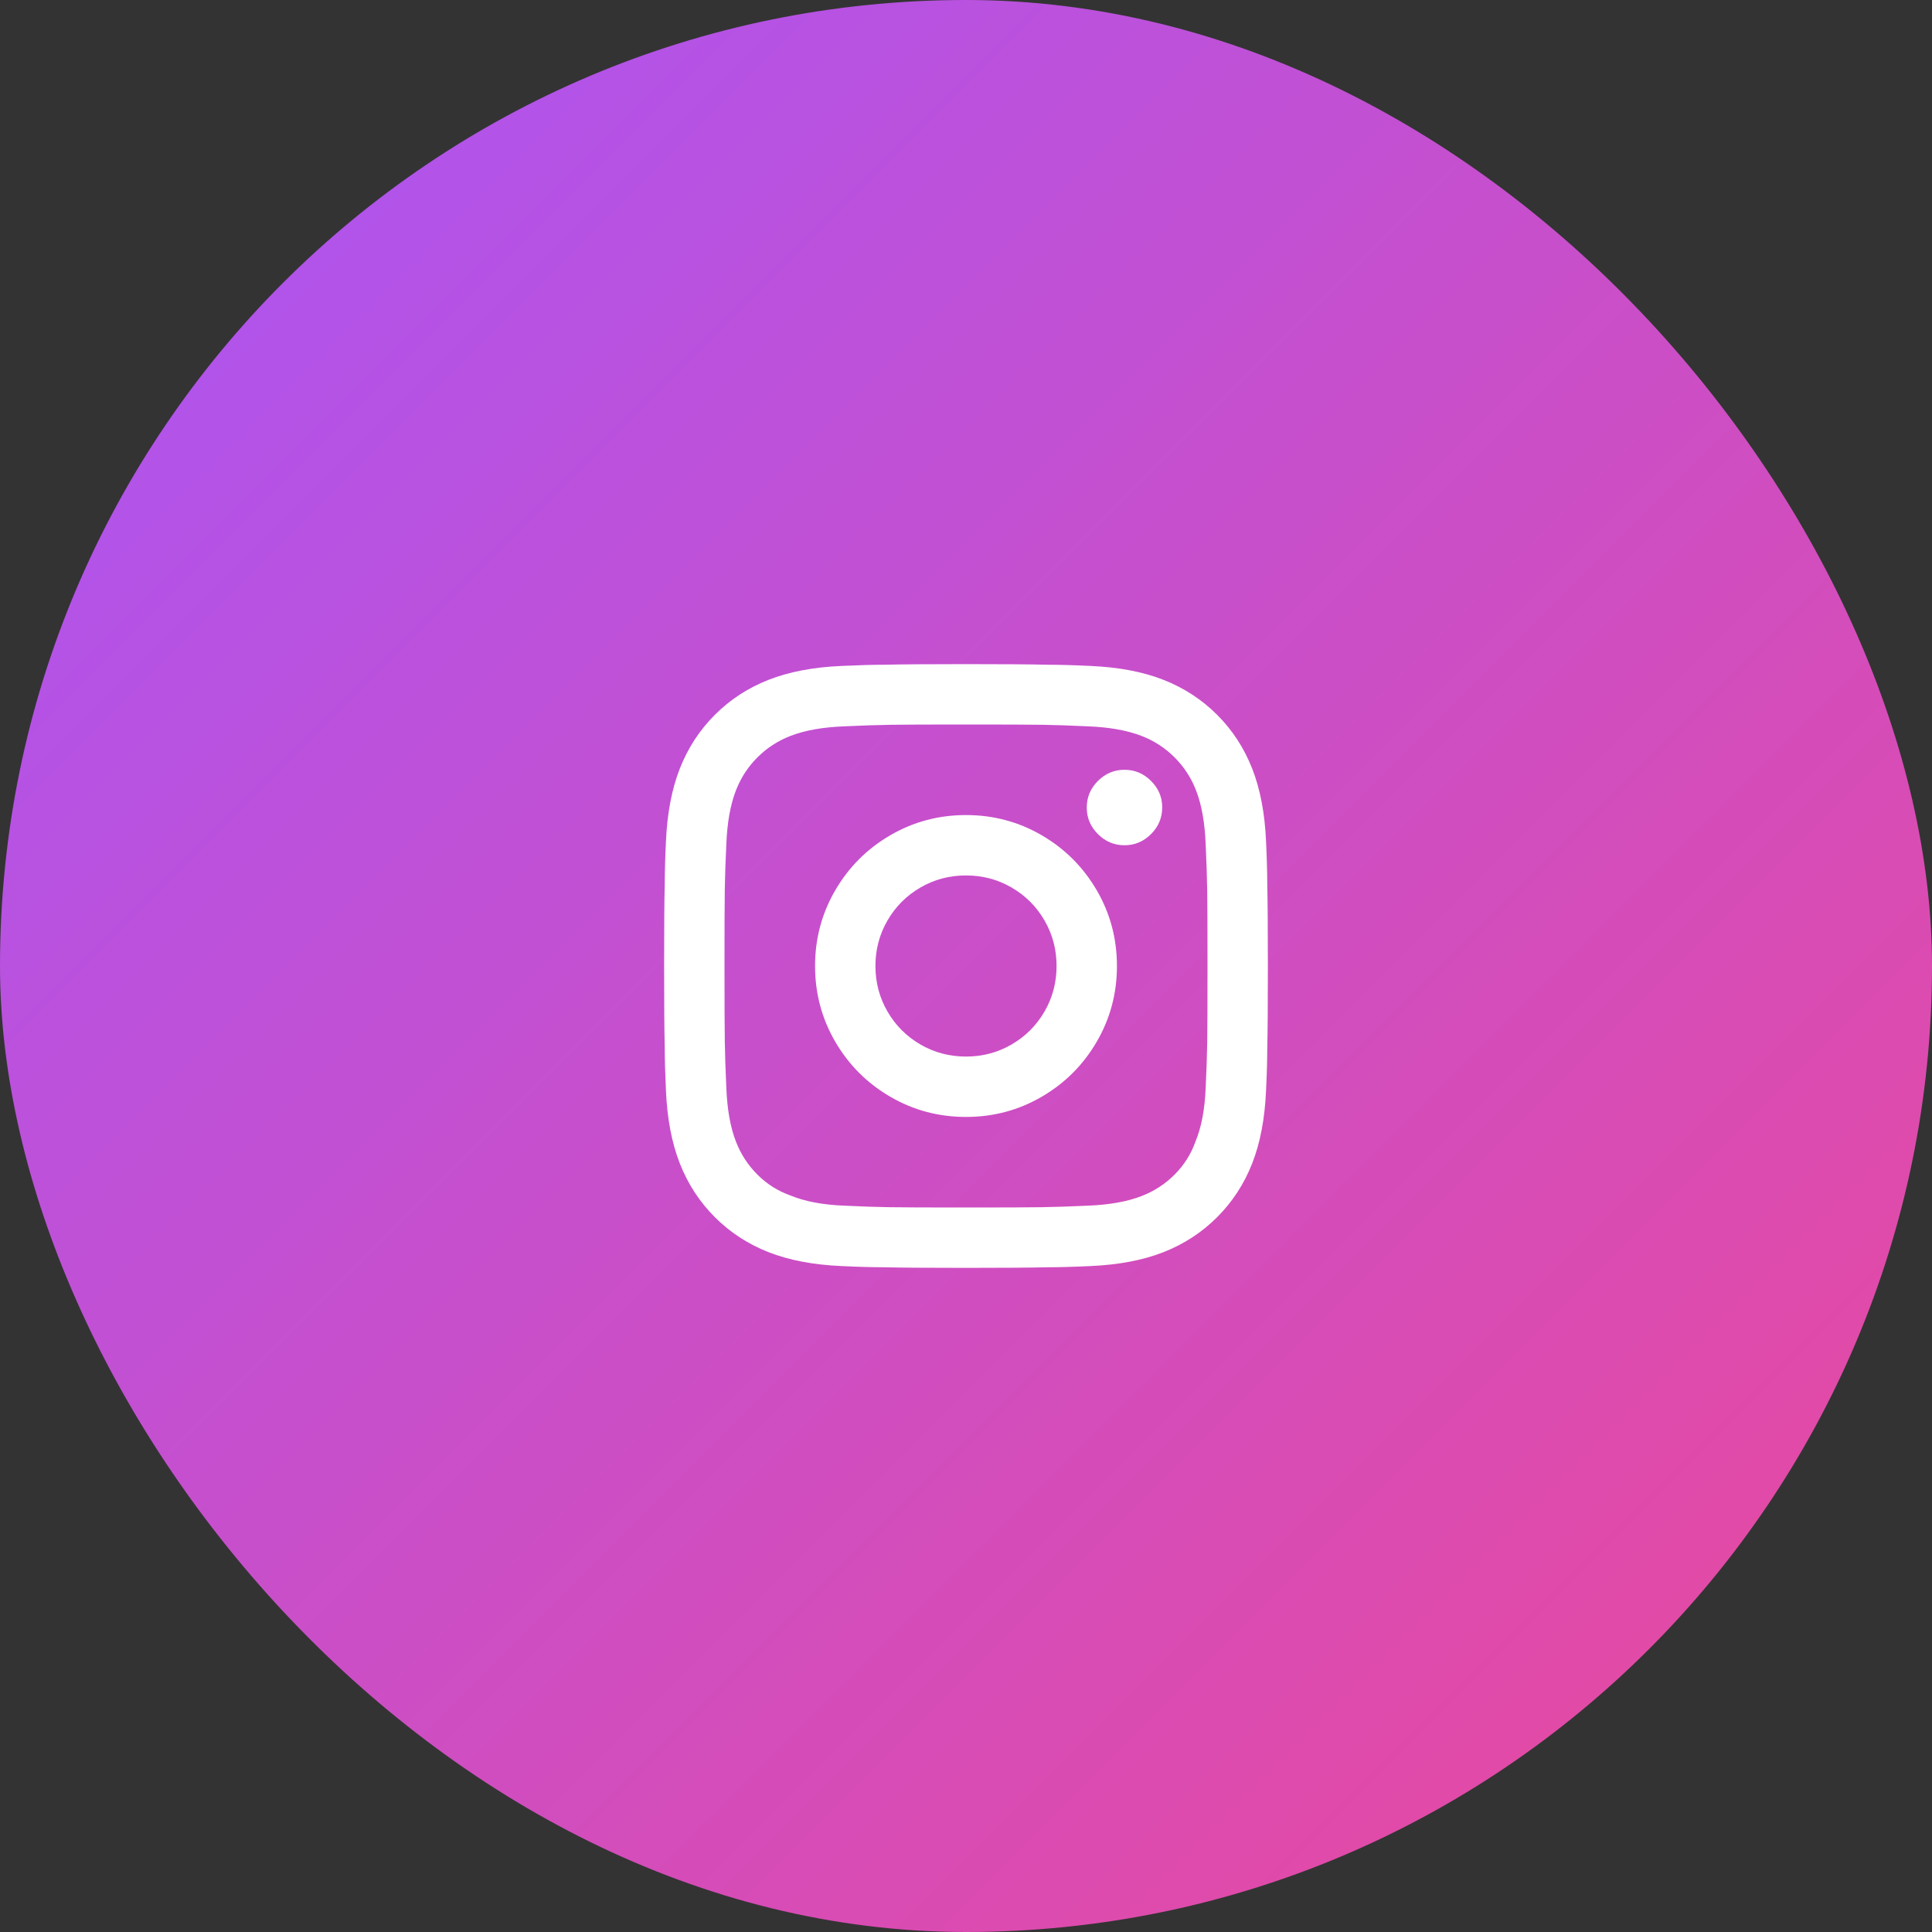 <svg width="64" height="64" viewBox="0 0 64 64" fill="none" xmlns="http://www.w3.org/2000/svg">
<rect x="0" y="0" width="64" height="64" fill="#333333" stroke="none"/>
<rect width="64" height="64" rx="32" fill="url(#paint0_linear_177_1643)"/>
<path d="M32 29C31.453 29 30.95 29.133 30.49 29.4C30.03 29.667 29.667 30.03 29.4 30.49C29.133 30.95 29 31.453 29 32C29 32.547 29.133 33.05 29.4 33.51C29.667 33.97 30.03 34.333 30.49 34.6C30.95 34.867 31.453 35 32 35C32.547 35 33.05 34.867 33.51 34.6C33.97 34.333 34.333 33.97 34.6 33.51C34.867 33.05 35 32.547 35 32C35 31.453 34.867 30.95 34.6 30.49C34.333 30.03 33.97 29.667 33.51 29.4C33.05 29.133 32.547 29 32 29ZM32 27C32.907 27 33.743 27.223 34.51 27.67C35.277 28.117 35.883 28.723 36.33 29.49C36.777 30.257 37 31.093 37 32C37 32.907 36.777 33.743 36.33 34.51C35.883 35.277 35.277 35.883 34.51 36.33C33.743 36.777 32.907 37 32 37C31.093 37 30.257 36.777 29.49 36.33C28.723 35.883 28.117 35.277 27.67 34.51C27.223 33.743 27 32.907 27 32C27 31.093 27.223 30.257 27.67 29.49C28.117 28.723 28.723 28.117 29.49 27.67C30.257 27.223 31.093 27 32 27ZM38.5 26.74C38.5 27.087 38.377 27.383 38.13 27.63C37.883 27.877 37.59 28 37.25 28C36.91 28 36.617 27.877 36.37 27.63C36.123 27.383 36 27.09 36 26.75C36 26.41 36.123 26.117 36.37 25.87C36.617 25.623 36.91 25.5 37.25 25.5C37.59 25.5 37.883 25.623 38.13 25.87C38.377 26.117 38.5 26.407 38.5 26.74ZM32 24C30.773 24 29.94 24.003 29.5 24.01C29.06 24.017 28.553 24.033 27.98 24.06C27.26 24.087 26.66 24.193 26.18 24.38C25.767 24.54 25.403 24.777 25.09 25.09C24.777 25.403 24.54 25.767 24.38 26.18C24.193 26.66 24.087 27.26 24.06 27.98C24.033 28.527 24.017 29.017 24.01 29.45C24.003 29.883 24 30.733 24 32C24 33.227 24.003 34.06 24.01 34.5C24.017 34.94 24.033 35.447 24.06 36.02C24.087 36.74 24.193 37.34 24.38 37.82C24.54 38.233 24.777 38.597 25.09 38.91C25.403 39.223 25.767 39.453 26.18 39.6C26.66 39.8 27.26 39.913 27.98 39.94C28.527 39.967 29.017 39.983 29.45 39.99C29.883 39.997 30.733 40 32 40C33.227 40 34.06 39.997 34.5 39.99C34.94 39.983 35.447 39.967 36.02 39.94C36.74 39.913 37.34 39.807 37.82 39.62C38.233 39.46 38.597 39.223 38.91 38.91C39.223 38.597 39.453 38.233 39.6 37.82C39.8 37.34 39.913 36.74 39.94 36.02C39.967 35.473 39.983 34.983 39.99 34.55C39.997 34.117 40 33.267 40 32C40 30.773 39.997 29.94 39.99 29.5C39.983 29.06 39.967 28.553 39.94 27.98C39.913 27.26 39.807 26.66 39.62 26.18C39.46 25.767 39.223 25.403 38.91 25.09C38.597 24.777 38.233 24.54 37.82 24.38C37.34 24.193 36.74 24.087 36.02 24.06C35.473 24.033 34.983 24.017 34.55 24.01C34.117 24.003 33.267 24 32 24ZM32 22C33.307 22 34.2 22.007 34.68 22.02C35.08 22.02 35.56 22.033 36.12 22.06C37.053 22.1 37.86 22.253 38.54 22.52C39.22 22.787 39.813 23.173 40.32 23.68C40.827 24.187 41.213 24.78 41.48 25.46C41.747 26.14 41.9 26.947 41.94 27.88C41.967 28.453 41.98 28.933 41.98 29.32C41.993 29.827 42 30.727 42 32.02C42 33.313 41.993 34.2 41.98 34.68C41.98 35.08 41.967 35.56 41.94 36.12C41.9 37.053 41.747 37.86 41.48 38.54C41.213 39.22 40.827 39.813 40.32 40.32C39.813 40.827 39.22 41.213 38.54 41.48C37.86 41.747 37.053 41.9 36.12 41.94C35.547 41.967 35.067 41.98 34.68 41.98C34.173 41.993 33.273 42 31.98 42C30.687 42 29.8 41.993 29.32 41.98C28.92 41.98 28.44 41.967 27.88 41.94C26.947 41.9 26.14 41.747 25.46 41.48C24.78 41.213 24.187 40.827 23.68 40.32C23.173 39.813 22.787 39.22 22.52 38.54C22.253 37.86 22.1 37.053 22.06 36.12C22.033 35.547 22.02 35.067 22.02 34.68C22.007 34.173 22 33.273 22 31.98C22 30.687 22.007 29.8 22.02 29.32C22.02 28.92 22.033 28.44 22.06 27.88C22.1 26.947 22.253 26.14 22.52 25.46C22.787 24.78 23.173 24.187 23.68 23.68C24.187 23.173 24.78 22.787 25.46 22.52C26.14 22.253 26.947 22.1 27.88 22.06C28.453 22.033 28.933 22.02 29.32 22.02C29.827 22.007 30.72 22 32 22Z" fill="white"/>
<defs>
<linearGradient id="paint0_linear_177_1643" x1="0" y1="0" x2="64" y2="64" gradientUnits="userSpaceOnUse">
<stop stop-color="#A855F7"/>
<stop offset="1" stop-color="#EC4899"/>
</linearGradient>
</defs>
</svg>
